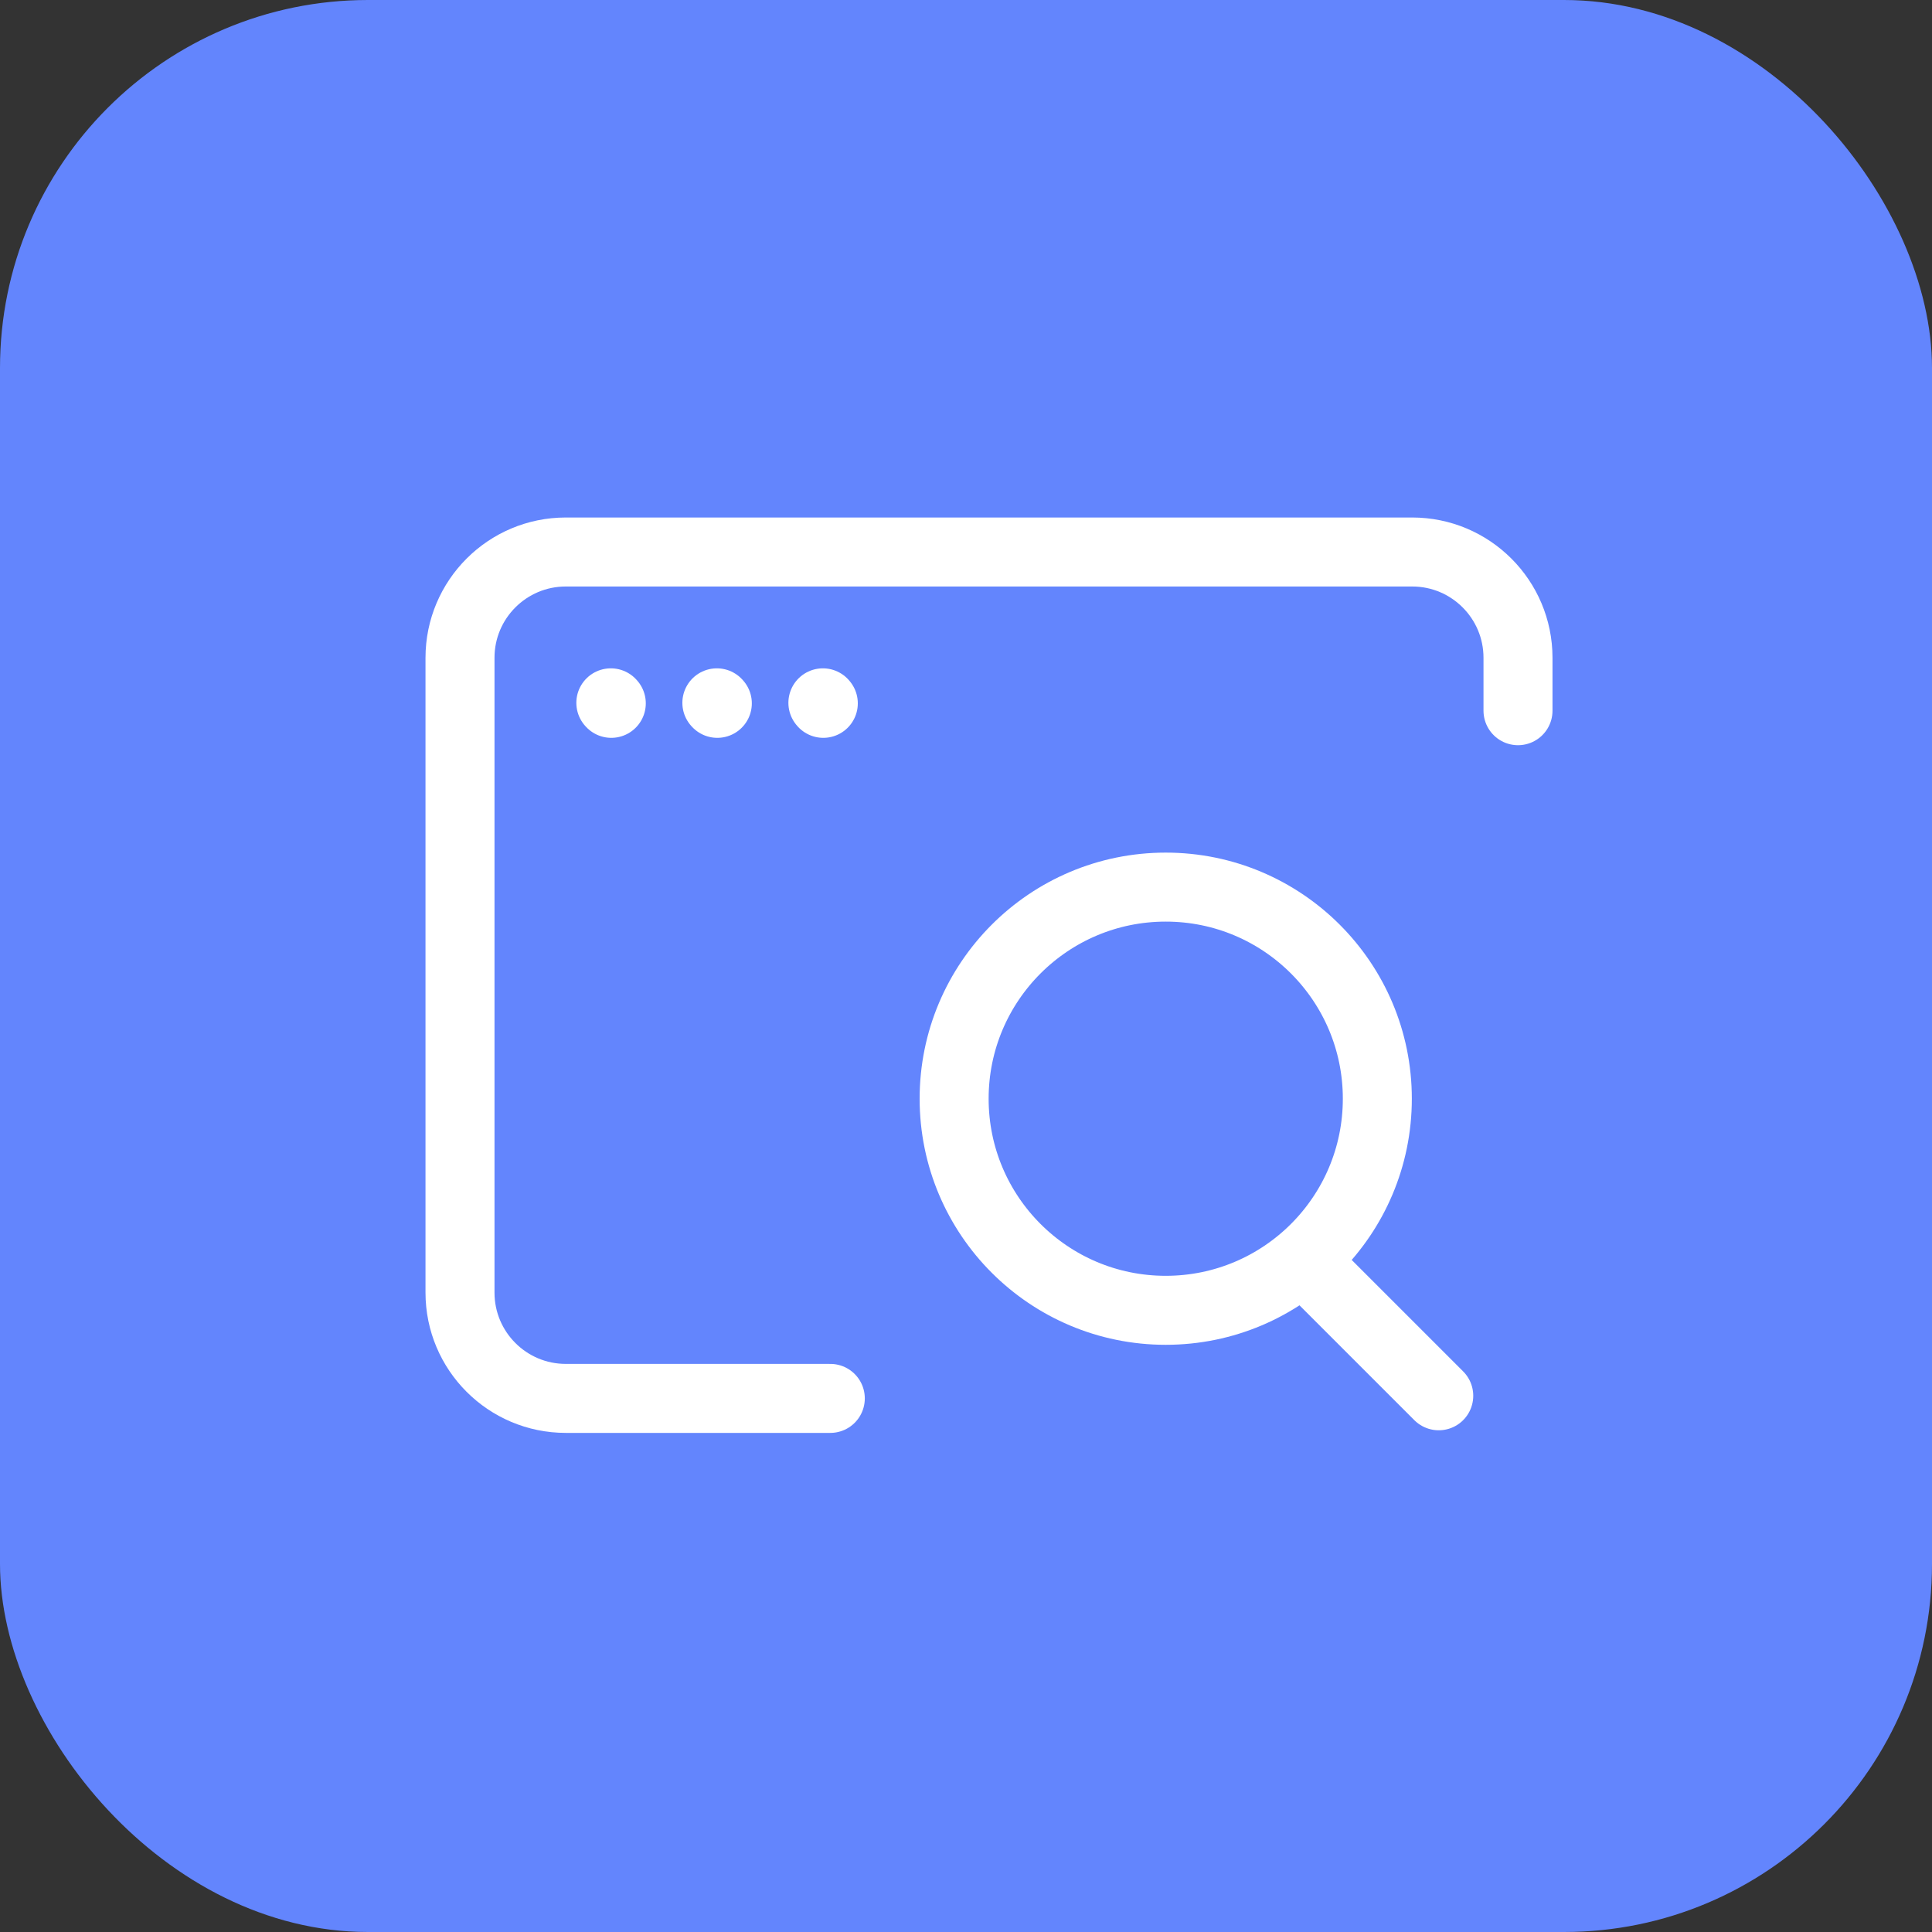 <svg width="42" height="42" viewBox="0 0 42 42" fill="none" xmlns="http://www.w3.org/2000/svg">
<rect x="0" y="0" width="42" height="42" fill="#333333" stroke="none"/>
<rect width="42" height="42" rx="8" fill="#6385FD"/>
<path d="M13.289 15.29L13.279 15.279" stroke="white" stroke-width="1.5" stroke-linecap="round" stroke-linejoin="round"/>
<path d="M15.594 15.29L15.584 15.279" stroke="white" stroke-width="1.5" stroke-linecap="round" stroke-linejoin="round"/>
<path d="M17.898 15.29L17.889 15.279" stroke="white" stroke-width="1.5" stroke-linecap="round" stroke-linejoin="round"/>
<path d="M18.05 30.4H12.3C11.03 30.4 10 29.37 10 28.1V14.3C10 13.03 11.03 12 12.3 12H30.7C31.97 12 33 13.03 33 14.3V15.45" stroke="white" stroke-width="1.5" stroke-linecap="round" stroke-linejoin="round"/>
<path d="M28.594 27.66L31.277 30.343" stroke="white" stroke-width="1.5" stroke-linecap="round" stroke-linejoin="round"/>
<path d="M20.742 23.885C20.742 26.426 22.802 28.485 25.342 28.485C26.615 28.485 27.767 27.968 28.599 27.134C29.429 26.302 29.942 25.153 29.942 23.885C29.942 21.345 27.883 19.285 25.342 19.285C22.802 19.285 20.742 21.345 20.742 23.885Z" stroke="white" stroke-width="1.5" stroke-linecap="round" stroke-linejoin="round"/>
</svg>
